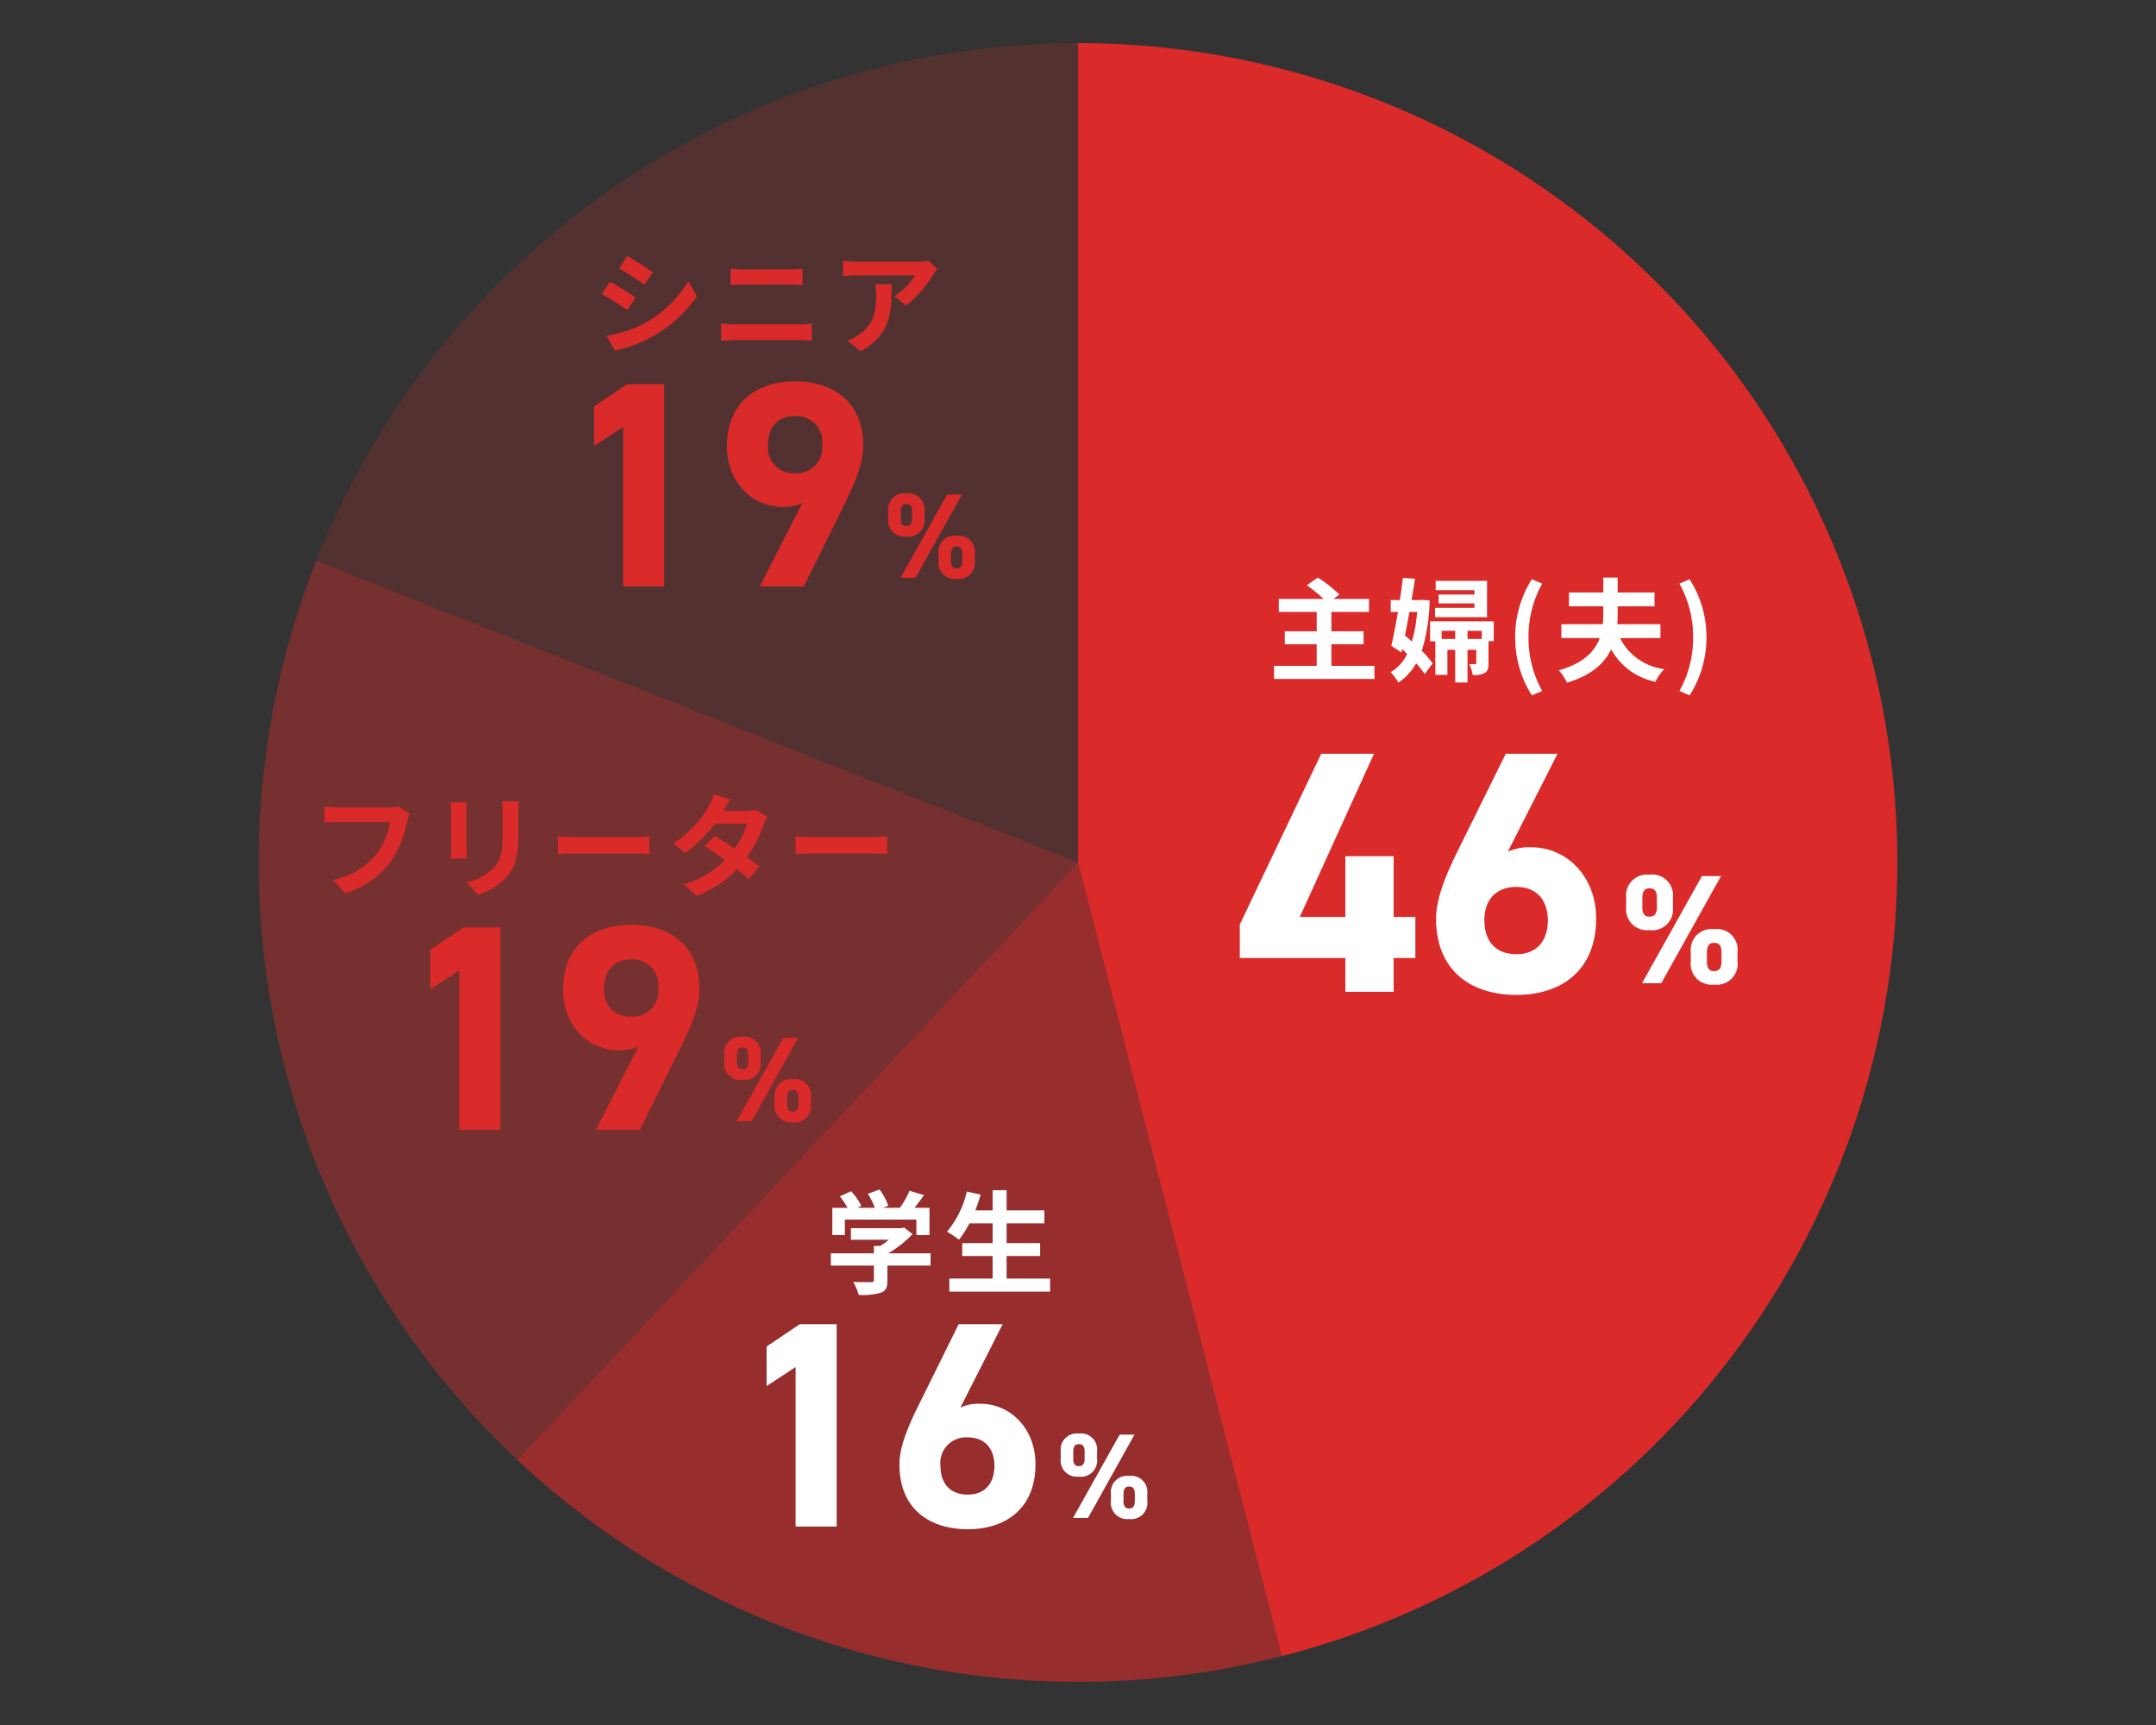 <svg xmlns="http://www.w3.org/2000/svg" width="250" height="200" viewBox="0 0 250 200"><rect x="0" y="0" width="250" height="200" fill="#333333" stroke="none"/><g transform="translate(-843 -4214)"><rect width="250" height="200" transform="translate(843 4214)" fill="none"/><g transform="translate(0.001 7.993)"><g transform="translate(168 26)"><path d="M0-95A95,95,0,0,1,94.251-11.907,95,95,0,0,1,23.626,92.015L0,0Z" transform="translate(800.003 4280.007)" fill="#da2b2a"/><path d="M23.626,92.015A95,95,0,0,1-65.032,69.252L0,0Z" transform="translate(800.003 4280.007)" fill="#da2b2a" opacity="0.6"/><path d="M-65.032,69.252a95,95,0,0,1-23.3-104.224L0,0Z" transform="translate(800.003 4280.007)" fill="#da2b2a" opacity="0.4"/><path d="M-88.329-34.972A95,95,0,0,1,0-95V0Z" transform="translate(800.003 4280.007)" fill="#da2b2a" opacity="0.2"/></g><g transform="translate(174 -71)"><path d="M-18.616-.793V-3.3h3.731V-4.8h-3.731V-7.046h4.355V-8.554h-4.121l.689-.507a14.764,14.764,0,0,0-2.5-1.963l-1.274.884a19.213,19.213,0,0,1,1.95,1.586h-5.2v1.508h4.394V-4.8h-3.7V-3.3h3.7V-.793h-4.94V.728h11.635V-.793ZM-.572-10.647H-6.526v1.079h4.5v.507h-4.16v1.027h4.16v.52H-6.6v1.079H-.572Zm-8.112,3.6a16.457,16.457,0,0,1-.6,3.432c-.273-.247-.546-.481-.806-.7.182-.871.351-1.794.52-2.73Zm.585-1.4-.26.026h-.962c.143-.858.286-1.69.4-2.47l-1.4-.1c-.1.793-.221,1.677-.364,2.574h-1.053v1.378h.832c-.247,1.469-.52,2.886-.767,3.926l1.17.767.091-.39c.195.182.377.364.572.559A4.705,4.705,0,0,1-11.752-.065a5.957,5.957,0,0,1,.9,1.209A6.341,6.341,0,0,0-8.788-1.092,11.047,11.047,0,0,1-7.8.156l.923-1.235A11.3,11.3,0,0,0-8.138-2.535a20.973,20.973,0,0,0,.91-5.837Zm5.265,4.537v-.949h1.651v.949Zm-3,0v-.949h1.573v.949ZM.208-5.954H-7.176V-3.64h.611V.247h1.4v-2.9h.9V1.131h1.43V-2.652H-1.82v1.508c0,.117-.026.143-.143.143a5.4,5.4,0,0,1-.663,0,5.032,5.032,0,0,1,.4,1.274A2.684,2.684,0,0,0-.845.039C-.481-.182-.4-.533-.4-1.105V-3.653H.208Zm4.42,8.58,1.2-.507A12.508,12.508,0,0,1,4.238-4.108a12.529,12.529,0,0,1,1.586-6.214l-1.2-.507A12.448,12.448,0,0,0,2.691-4.108,12.46,12.46,0,0,0,4.628,2.626ZM19.539-4.017v-1.6H14.534c.026-.4.039-.793.039-1.183v-.9H18.85V-9.3H14.573v-1.729H12.909V-9.3H8.931v1.6h3.978v.9c0,.39-.013.78-.052,1.183H8.047v1.6h4.446c-.559,1.534-1.859,2.925-4.745,3.744A5.947,5.947,0,0,1,8.7,1.157C11.57.3,13.065-1.118,13.819-2.717a7.549,7.549,0,0,0,5.135,3.77A6.041,6.041,0,0,1,19.968-.416a6.657,6.657,0,0,1-5.122-3.6Zm3.38,6.643a12.359,12.359,0,0,0,1.95-6.734,12.347,12.347,0,0,0-1.95-6.721l-1.183.507a12.529,12.529,0,0,1,1.586,6.214,12.508,12.508,0,0,1-1.586,6.227Z" transform="translate(842 4355)" fill="#fff" stroke="rgba(0,0,0,0)" stroke-width="1"/><g transform="translate(-4)"><path d="M-11.8-27.6-21.24-7.8v3.88H-9V0h5.6V-3.92H-.88V-8.68H-3.4v-7.04H-9v7.04h-5.28l8.6-18.92Zm27.4,0h-6L4.04-16.36C2.48-13.2,1.52-10.64,1.52-8.48,1.52-2.36,5.68.36,10.84.36c5.12,0,9.24-2.76,9.24-8.88,0-4.76-3.32-8.24-7.56-8.24a5.947,5.947,0,0,0-2.68.52ZM7.12-8.28c0-2.28,1.24-3.88,3.72-3.88,2.4,0,3.64,1.6,3.64,3.88,0,2.32-1.24,3.92-3.64,3.92C8.36-4.36,7.12-5.96,7.12-8.28Z" transform="translate(838 4392)" fill="#fff" stroke="rgba(0,0,0,0)" stroke-width="1"/><path d="M2.349-12.42-4.6,0h2.232l6.93-12.42ZM6.471-3.6A2.4,2.4,0,0,0,3.753-6.264,2.413,2.413,0,0,0,1.053-3.6v1.062a2.423,2.423,0,0,0,2.7,2.7,2.412,2.412,0,0,0,2.718-2.7ZM3.753-1.4c-.576,0-.828-.36-.828-1.134V-3.546c0-.81.288-1.134.828-1.134.576,0,.864.306.864,1.134v1.008C4.617-1.764,4.347-1.4,3.753-1.4Zm-4.77-8.514a2.409,2.409,0,0,0-2.736-2.664A2.407,2.407,0,0,0-6.435-9.918v1.062a2.418,2.418,0,0,0,2.682,2.7,2.417,2.417,0,0,0,2.736-2.7Zm-2.718,2.2c-.594,0-.828-.36-.828-1.134V-9.864c0-.81.288-1.134.828-1.134.576,0,.864.306.864,1.134v1.008C-2.871-8.082-3.141-7.722-3.735-7.722Z" transform="translate(868 4391)" fill="#fff" stroke="rgba(0,0,0,0)" stroke-width="1"/></g></g><g transform="translate(114 5)"><path d="M-11.037-7.592h8.294V-5.8h1.521V-8.957H-2.951c.351-.455.741-.975,1.092-1.469l-1.677-.507A10.867,10.867,0,0,1-4.654-8.957H-6.617l.624-.247a7.623,7.623,0,0,0-1.014-1.872l-1.365.494a9.071,9.071,0,0,1,.819,1.625H-9.594l.468-.221a7.085,7.085,0,0,0-1.183-1.7l-1.313.585a10.936,10.936,0,0,1,.9,1.339h-1.768V-5.8h1.456Zm9.945,3.913H-6.006A12.591,12.591,0,0,0-3.185-5.915l-.975-.754-.338.078h-5.837v1.339h4.407a8.794,8.794,0,0,1-1,.715H-7.67v.858h-4.992v1.417H-7.67v1.69c0,.182-.065.234-.338.234s-1.222.013-2.054-.026a6.9,6.9,0,0,1,.637,1.508A7.882,7.882,0,0,0-6.9.9C-6.266.676-6.1.273-6.1-.533V-2.262h5ZM7.722-.754V-3.367h3.887V-4.862H7.722V-7.15H12.1V-8.658H7.722V-11H6.1v2.34h-2c.221-.6.429-1.209.611-1.833l-1.6-.351a11.185,11.185,0,0,1-2.3,4.654A12.293,12.293,0,0,1,2.2-5.265,10.715,10.715,0,0,0,3.406-7.15H6.1v2.288H2.574v1.495H6.1V-.754H1.079V.767H12.766V-.754Z" transform="translate(838 4350)" fill="#fff" stroke="rgba(0,0,0,0)" stroke-width="1"/><g transform="translate(0 -6)"><path d="M-5.984-23.46h-4.284l-3.842,2.584v4.59l3.366-2.21V0h4.76Zm19.244,0H8.16L3.434-13.906c-1.326,2.686-2.142,4.862-2.142,6.7,0,5.2,3.536,7.514,7.922,7.514,4.352,0,7.854-2.346,7.854-7.548,0-4.046-2.822-7-6.426-7a5.055,5.055,0,0,0-2.278.442ZM6.052-7.038a2.967,2.967,0,0,1,3.162-3.3c2.04,0,3.094,1.36,3.094,3.3,0,1.972-1.054,3.332-3.094,3.332C7.106-3.706,6.052-5.066,6.052-7.038Z" transform="translate(832 4384)" fill="#fff" stroke="rgba(0,0,0,0)" stroke-width="1"/><path d="M1.827-9.66-3.577,0h1.736l5.39-9.66ZM5.033-2.8A1.869,1.869,0,0,0,2.919-4.872,1.877,1.877,0,0,0,.819-2.8v.826a1.885,1.885,0,0,0,2.1,2.1,1.876,1.876,0,0,0,2.114-2.1ZM2.919-1.092c-.448,0-.644-.28-.644-.882v-.784c0-.63.224-.882.644-.882.448,0,.672.238.672.882v.784C3.591-1.372,3.381-1.092,2.919-1.092ZM-.791-7.714A1.874,1.874,0,0,0-2.919-9.786,1.872,1.872,0,0,0-5.005-7.714v.826a1.881,1.881,0,0,0,2.086,2.1,1.88,1.88,0,0,0,2.128-2.1ZM-2.905-6.006c-.462,0-.644-.28-.644-.882v-.784c0-.63.224-.882.644-.882.448,0,.672.238.672.882v.784C-2.233-6.286-2.443-6.006-2.905-6.006Z" transform="translate(857 4383)" fill="#fff" stroke="rgba(0,0,0,0)" stroke-width="1"/></g></g><g transform="translate(75 -41)"><path d="M-22.5-8.658l-1.274-.819a4.358,4.358,0,0,1-1.027.1H-30.81c-.429,0-1.17-.065-1.56-.1v1.833c.338-.026.962-.052,1.547-.052h6.058A8.229,8.229,0,0,1-26.286-4.03a8.648,8.648,0,0,1-5.1,3.055L-29.965.572a10.4,10.4,0,0,0,5.226-3.588,13.36,13.36,0,0,0,1.95-4.732A5.678,5.678,0,0,1-22.5-8.658Zm12.662-1.43H-11.8a9.171,9.171,0,0,1,.078,1.3v2.47c0,2.028-.169,3-1.066,3.978A5.881,5.881,0,0,1-15.912-.7L-14.56.728A7.654,7.654,0,0,0-11.4-1.144c.962-1.066,1.508-2.275,1.508-5.07V-8.788C-9.893-9.308-9.867-9.724-9.841-10.088Zm-6.032.1h-1.872a9.231,9.231,0,0,1,.052,1V-4.6c0,.39-.052.9-.065,1.144h1.885c-.026-.3-.039-.806-.039-1.131V-8.983C-15.912-9.4-15.9-9.685-15.873-9.984ZM-5.3-6.019v2.041c.481-.039,1.352-.065,2.093-.065H3.77c.546,0,1.209.052,1.521.065V-6.019c-.338.026-.91.078-1.521.078H-3.211C-3.887-5.941-4.836-5.98-5.3-6.019ZM14.677-10.3l-1.885-.585a5.38,5.38,0,0,1-.6,1.352A12.071,12.071,0,0,1,8.06-5.2l1.4,1.079A15.636,15.636,0,0,0,12.9-7.488h3.718a9.227,9.227,0,0,1-1.43,2.873c-.819-.546-1.638-1.079-2.327-1.469L11.7-4.9c.663.416,1.521,1,2.366,1.625A11.044,11.044,0,0,1,9.3-.455L10.8.858a12.232,12.232,0,0,0,4.654-3.081c.533.429,1.014.832,1.365,1.157l1.235-1.469c-.377-.312-.884-.689-1.443-1.092a14.886,14.886,0,0,0,1.924-3.744,6.116,6.116,0,0,1,.429-.923l-1.326-.819a4.128,4.128,0,0,1-1.131.143H13.871A14,14,0,0,1,14.677-10.3Zm7.579,4.277v2.041c.481-.039,1.352-.065,2.093-.065H31.33c.546,0,1.209.052,1.521.065V-6.019c-.338.026-.91.078-1.521.078H24.349C23.673-5.941,22.724-5.98,22.256-6.019Z" transform="translate(838 4350)" fill="#da2b2a" stroke="rgba(0,0,0,0)" stroke-width="1"/><g transform="translate(0 -6)"><path d="M-5.984-23.46h-4.284l-3.842,2.584v4.59l3.366-2.21V0h4.76ZM5.1,0h5.1l4.726-9.554c1.326-2.686,2.176-4.862,2.176-6.7,0-5.2-3.536-7.514-7.922-7.514-4.352,0-7.888,2.346-7.888,7.548,0,4.046,2.856,7,6.46,7a5.242,5.242,0,0,0,2.278-.442Zm7.242-16.422a2.984,2.984,0,0,1-3.162,3.3,2.975,2.975,0,0,1-3.128-3.3c0-1.972,1.088-3.332,3.128-3.332A2.994,2.994,0,0,1,12.342-16.422Z" transform="translate(832 4384)" fill="#da2b2a" stroke="rgba(0,0,0,0)" stroke-width="1"/><path d="M1.827-9.66-3.577,0h1.736l5.39-9.66ZM5.033-2.8A1.869,1.869,0,0,0,2.919-4.872,1.877,1.877,0,0,0,.819-2.8v.826a1.885,1.885,0,0,0,2.1,2.1,1.876,1.876,0,0,0,2.114-2.1ZM2.919-1.092c-.448,0-.644-.28-.644-.882v-.784c0-.63.224-.882.644-.882.448,0,.672.238.672.882v.784C3.591-1.372,3.381-1.092,2.919-1.092ZM-.791-7.714A1.874,1.874,0,0,0-2.919-9.786,1.872,1.872,0,0,0-5.005-7.714v.826a1.881,1.881,0,0,0,2.086,2.1,1.88,1.88,0,0,0,2.128-2.1ZM-2.905-6.006c-.462,0-.644-.28-.644-.882v-.784c0-.63.224-.882.644-.882.448,0,.672.238.672.882v.784C-2.233-6.286-2.443-6.006-2.905-6.006Z" transform="translate(857 4383)" fill="#da2b2a" stroke="rgba(0,0,0,0)" stroke-width="1"/></g></g><g transform="translate(94 -104)"><path d="M-16.263-10.3l-.949,1.43c.858.481,2.21,1.365,2.938,1.872l.975-1.443C-13.975-8.9-15.4-9.828-16.263-10.3Zm-2.418,9.23L-17.706.65A15.819,15.819,0,0,0-13.364-.962,15.7,15.7,0,0,0-8.19-5.629l-1-1.768a13.252,13.252,0,0,1-5.057,4.875A14.086,14.086,0,0,1-18.681-1.066Zm.416-6.266-.949,1.443c.871.455,2.223,1.339,2.964,1.846L-15.3-5.5C-15.964-5.967-17.394-6.864-18.265-7.332Zm13.975-1.5v1.885c.442-.026,1.04-.052,1.534-.052H2.613c.455,0,1.066.039,1.443.052V-8.827c-.364.039-.923.078-1.443.078H-2.769C-3.211-8.749-3.822-8.775-4.29-8.827ZM-5.382-2.47V-.481C-4.9-.52-4.264-.559-3.757-.559H3.705a14.122,14.122,0,0,1,1.43.078V-2.47a13.177,13.177,0,0,1-1.43.078H-3.757C-4.264-2.392-4.875-2.431-5.382-2.47ZM19.695-8.8l-1.027-.962a6.7,6.7,0,0,1-1.326.117H10.335a10.306,10.306,0,0,1-1.586-.13v1.807c.611-.052,1.04-.091,1.586-.091h6.773a7.731,7.731,0,0,1-2.392,2.418l1.352,1.079a13.24,13.24,0,0,0,3.12-3.562A6.546,6.546,0,0,1,19.695-8.8Zm-5.3,1.755H12.506a7.207,7.207,0,0,1,.091,1.17c0,2.132-.312,3.51-1.963,4.654a5.137,5.137,0,0,1-1.365.715L10.79.728C14.326-1.17,14.391-3.822,14.391-7.046Z" transform="translate(838 4350)" fill="#da2b2a" stroke="rgba(0,0,0,0)" stroke-width="1"/><g transform="translate(0 -6)"><path d="M-5.984-23.46h-4.284l-3.842,2.584v4.59l3.366-2.21V0h4.76ZM5.1,0h5.1l4.726-9.554c1.326-2.686,2.176-4.862,2.176-6.7,0-5.2-3.536-7.514-7.922-7.514-4.352,0-7.888,2.346-7.888,7.548,0,4.046,2.856,7,6.46,7a5.242,5.242,0,0,0,2.278-.442Zm7.242-16.422a2.984,2.984,0,0,1-3.162,3.3,2.975,2.975,0,0,1-3.128-3.3c0-1.972,1.088-3.332,3.128-3.332A2.994,2.994,0,0,1,12.342-16.422Z" transform="translate(832 4384)" fill="#da2b2a" stroke="rgba(0,0,0,0)" stroke-width="1"/><path d="M1.827-9.66-3.577,0h1.736l5.39-9.66ZM5.033-2.8A1.869,1.869,0,0,0,2.919-4.872,1.877,1.877,0,0,0,.819-2.8v.826a1.885,1.885,0,0,0,2.1,2.1,1.876,1.876,0,0,0,2.114-2.1ZM2.919-1.092c-.448,0-.644-.28-.644-.882v-.784c0-.63.224-.882.644-.882.448,0,.672.238.672.882v.784C3.591-1.372,3.381-1.092,2.919-1.092ZM-.791-7.714A1.874,1.874,0,0,0-2.919-9.786,1.872,1.872,0,0,0-5.005-7.714v.826a1.881,1.881,0,0,0,2.086,2.1,1.88,1.88,0,0,0,2.128-2.1ZM-2.905-6.006c-.462,0-.644-.28-.644-.882v-.784c0-.63.224-.882.644-.882.448,0,.672.238.672.882v.784C-2.233-6.286-2.443-6.006-2.905-6.006Z" transform="translate(857 4383)" fill="#da2b2a" stroke="rgba(0,0,0,0)" stroke-width="1"/></g></g></g></g></svg>
